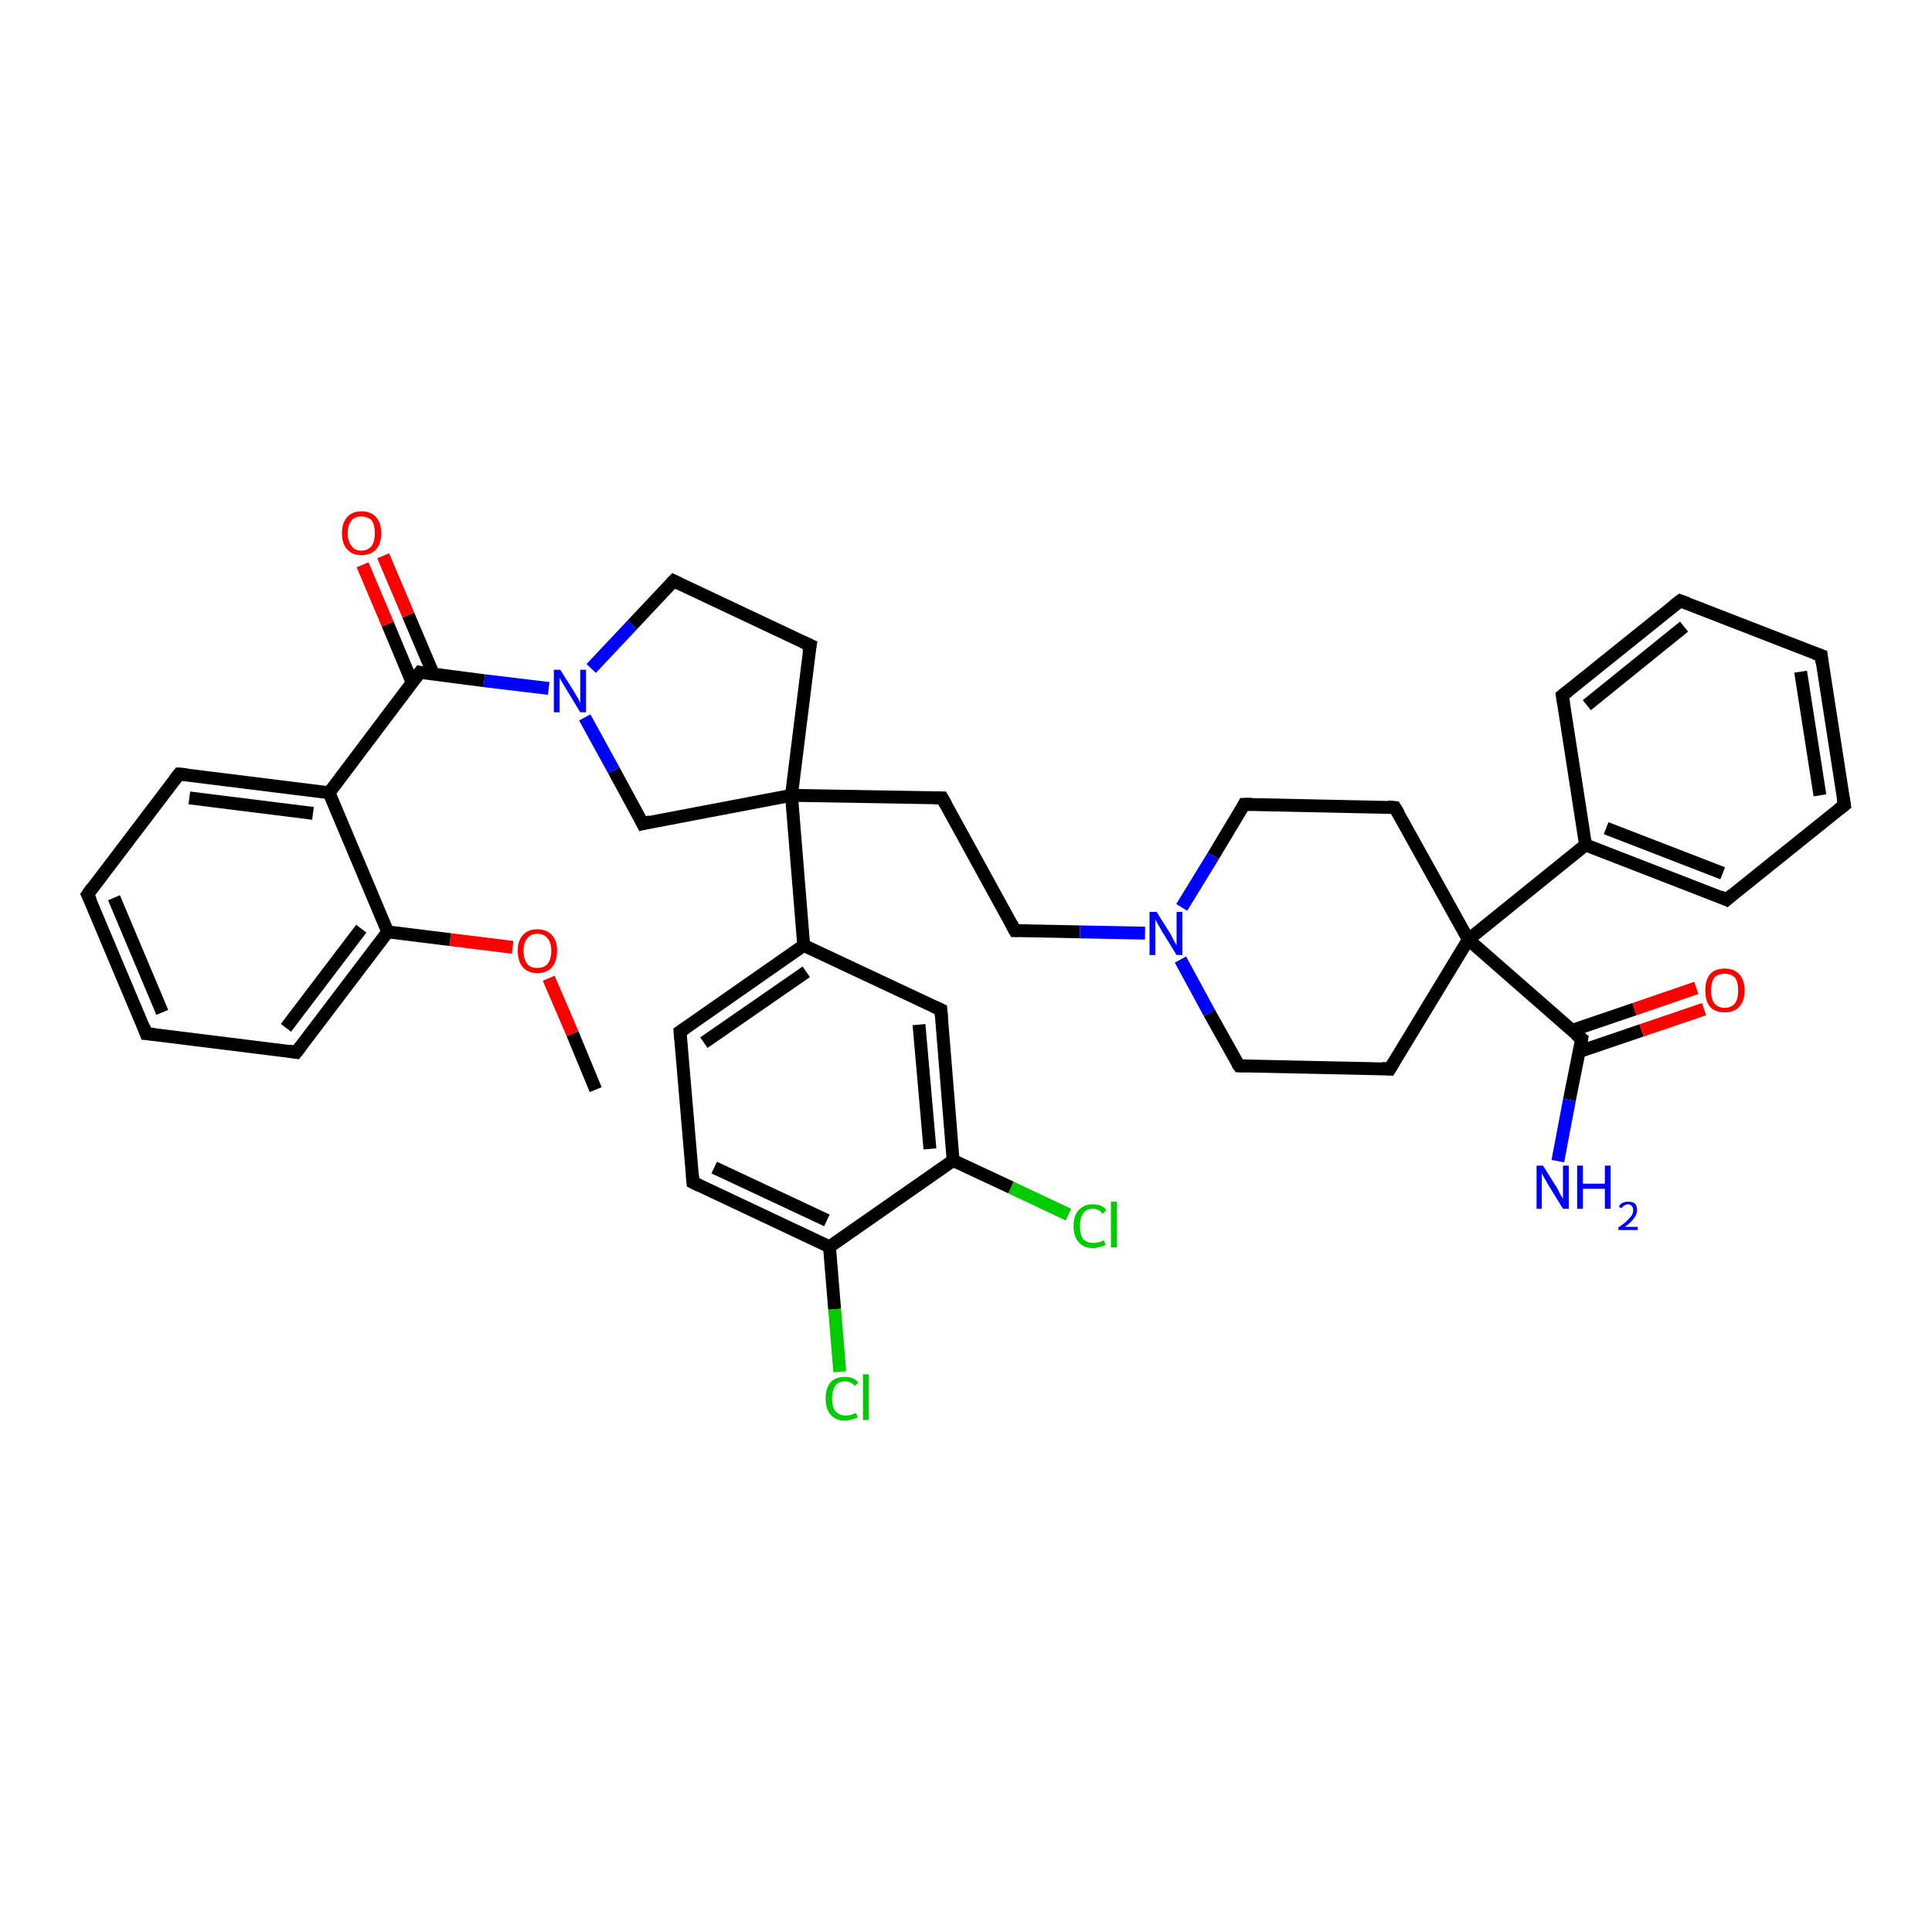 <?xml version='1.0' encoding='iso-8859-1'?>
<svg version='1.1' baseProfile='full'
              xmlns='http://www.w3.org/2000/svg'
                      xmlns:rdkit='http://www.rdkit.org/xml'
                      xmlns:xlink='http://www.w3.org/1999/xlink'
                  xml:space='preserve'
width='300px' height='300px' viewBox='0 0 300 300'>
<!-- END OF HEADER -->
<rect style='opacity:1.0;fill:#FFFFFF;stroke:none' width='300.0' height='300.0' x='0.0' y='0.0'> </rect>
<path class='bond-0 atom-0 atom-1' d='M 92.5,169.2 L 88.9,160.5' style='fill:none;fill-rule:evenodd;stroke:#000000;stroke-width:2.0px;stroke-linecap:butt;stroke-linejoin:miter;stroke-opacity:1' />
<path class='bond-0 atom-0 atom-1' d='M 88.9,160.5 L 85.2,151.9' style='fill:none;fill-rule:evenodd;stroke:#FF0000;stroke-width:2.0px;stroke-linecap:butt;stroke-linejoin:miter;stroke-opacity:1' />
<path class='bond-1 atom-1 atom-2' d='M 79.6,147.1 L 69.9,145.9' style='fill:none;fill-rule:evenodd;stroke:#FF0000;stroke-width:2.0px;stroke-linecap:butt;stroke-linejoin:miter;stroke-opacity:1' />
<path class='bond-1 atom-1 atom-2' d='M 69.9,145.9 L 60.2,144.7' style='fill:none;fill-rule:evenodd;stroke:#000000;stroke-width:2.0px;stroke-linecap:butt;stroke-linejoin:miter;stroke-opacity:1' />
<path class='bond-2 atom-2 atom-3' d='M 60.2,144.7 L 46.0,163.4' style='fill:none;fill-rule:evenodd;stroke:#000000;stroke-width:2.0px;stroke-linecap:butt;stroke-linejoin:miter;stroke-opacity:1' />
<path class='bond-2 atom-2 atom-3' d='M 56.1,144.2 L 44.4,159.6' style='fill:none;fill-rule:evenodd;stroke:#000000;stroke-width:2.0px;stroke-linecap:butt;stroke-linejoin:miter;stroke-opacity:1' />
<path class='bond-3 atom-3 atom-4' d='M 46.0,163.4 L 22.7,160.5' style='fill:none;fill-rule:evenodd;stroke:#000000;stroke-width:2.0px;stroke-linecap:butt;stroke-linejoin:miter;stroke-opacity:1' />
<path class='bond-4 atom-4 atom-5' d='M 22.7,160.5 L 13.6,138.9' style='fill:none;fill-rule:evenodd;stroke:#000000;stroke-width:2.0px;stroke-linecap:butt;stroke-linejoin:miter;stroke-opacity:1' />
<path class='bond-4 atom-4 atom-5' d='M 25.2,157.2 L 17.7,139.4' style='fill:none;fill-rule:evenodd;stroke:#000000;stroke-width:2.0px;stroke-linecap:butt;stroke-linejoin:miter;stroke-opacity:1' />
<path class='bond-5 atom-5 atom-6' d='M 13.6,138.9 L 27.8,120.2' style='fill:none;fill-rule:evenodd;stroke:#000000;stroke-width:2.0px;stroke-linecap:butt;stroke-linejoin:miter;stroke-opacity:1' />
<path class='bond-6 atom-6 atom-7' d='M 27.8,120.2 L 51.1,123.1' style='fill:none;fill-rule:evenodd;stroke:#000000;stroke-width:2.0px;stroke-linecap:butt;stroke-linejoin:miter;stroke-opacity:1' />
<path class='bond-6 atom-6 atom-7' d='M 29.4,123.9 L 48.6,126.3' style='fill:none;fill-rule:evenodd;stroke:#000000;stroke-width:2.0px;stroke-linecap:butt;stroke-linejoin:miter;stroke-opacity:1' />
<path class='bond-7 atom-7 atom-8' d='M 51.1,123.1 L 65.2,104.4' style='fill:none;fill-rule:evenodd;stroke:#000000;stroke-width:2.0px;stroke-linecap:butt;stroke-linejoin:miter;stroke-opacity:1' />
<path class='bond-8 atom-8 atom-9' d='M 67.3,104.7 L 63.4,95.5' style='fill:none;fill-rule:evenodd;stroke:#000000;stroke-width:2.0px;stroke-linecap:butt;stroke-linejoin:miter;stroke-opacity:1' />
<path class='bond-8 atom-8 atom-9' d='M 63.4,95.5 L 59.5,86.3' style='fill:none;fill-rule:evenodd;stroke:#FF0000;stroke-width:2.0px;stroke-linecap:butt;stroke-linejoin:miter;stroke-opacity:1' />
<path class='bond-8 atom-8 atom-9' d='M 64.0,106.0 L 60.2,96.9' style='fill:none;fill-rule:evenodd;stroke:#000000;stroke-width:2.0px;stroke-linecap:butt;stroke-linejoin:miter;stroke-opacity:1' />
<path class='bond-8 atom-8 atom-9' d='M 60.2,96.9 L 56.3,87.7' style='fill:none;fill-rule:evenodd;stroke:#FF0000;stroke-width:2.0px;stroke-linecap:butt;stroke-linejoin:miter;stroke-opacity:1' />
<path class='bond-9 atom-8 atom-10' d='M 65.2,104.4 L 75.2,105.7' style='fill:none;fill-rule:evenodd;stroke:#000000;stroke-width:2.0px;stroke-linecap:butt;stroke-linejoin:miter;stroke-opacity:1' />
<path class='bond-9 atom-8 atom-10' d='M 75.2,105.7 L 85.2,106.9' style='fill:none;fill-rule:evenodd;stroke:#0000FF;stroke-width:2.0px;stroke-linecap:butt;stroke-linejoin:miter;stroke-opacity:1' />
<path class='bond-10 atom-10 atom-11' d='M 91.8,103.8 L 98.2,97.0' style='fill:none;fill-rule:evenodd;stroke:#0000FF;stroke-width:2.0px;stroke-linecap:butt;stroke-linejoin:miter;stroke-opacity:1' />
<path class='bond-10 atom-10 atom-11' d='M 98.2,97.0 L 104.6,90.2' style='fill:none;fill-rule:evenodd;stroke:#000000;stroke-width:2.0px;stroke-linecap:butt;stroke-linejoin:miter;stroke-opacity:1' />
<path class='bond-11 atom-11 atom-12' d='M 104.6,90.2 L 125.8,100.2' style='fill:none;fill-rule:evenodd;stroke:#000000;stroke-width:2.0px;stroke-linecap:butt;stroke-linejoin:miter;stroke-opacity:1' />
<path class='bond-12 atom-12 atom-13' d='M 125.8,100.2 L 122.9,123.5' style='fill:none;fill-rule:evenodd;stroke:#000000;stroke-width:2.0px;stroke-linecap:butt;stroke-linejoin:miter;stroke-opacity:1' />
<path class='bond-13 atom-13 atom-14' d='M 122.9,123.5 L 146.3,123.9' style='fill:none;fill-rule:evenodd;stroke:#000000;stroke-width:2.0px;stroke-linecap:butt;stroke-linejoin:miter;stroke-opacity:1' />
<path class='bond-14 atom-14 atom-15' d='M 146.3,123.9 L 157.6,144.5' style='fill:none;fill-rule:evenodd;stroke:#000000;stroke-width:2.0px;stroke-linecap:butt;stroke-linejoin:miter;stroke-opacity:1' />
<path class='bond-15 atom-15 atom-16' d='M 157.6,144.5 L 167.7,144.7' style='fill:none;fill-rule:evenodd;stroke:#000000;stroke-width:2.0px;stroke-linecap:butt;stroke-linejoin:miter;stroke-opacity:1' />
<path class='bond-15 atom-15 atom-16' d='M 167.7,144.7 L 177.8,144.9' style='fill:none;fill-rule:evenodd;stroke:#0000FF;stroke-width:2.0px;stroke-linecap:butt;stroke-linejoin:miter;stroke-opacity:1' />
<path class='bond-16 atom-16 atom-17' d='M 183.3,149.0 L 187.8,157.3' style='fill:none;fill-rule:evenodd;stroke:#0000FF;stroke-width:2.0px;stroke-linecap:butt;stroke-linejoin:miter;stroke-opacity:1' />
<path class='bond-16 atom-16 atom-17' d='M 187.8,157.3 L 192.4,165.5' style='fill:none;fill-rule:evenodd;stroke:#000000;stroke-width:2.0px;stroke-linecap:butt;stroke-linejoin:miter;stroke-opacity:1' />
<path class='bond-17 atom-17 atom-18' d='M 192.4,165.5 L 215.8,166.0' style='fill:none;fill-rule:evenodd;stroke:#000000;stroke-width:2.0px;stroke-linecap:butt;stroke-linejoin:miter;stroke-opacity:1' />
<path class='bond-18 atom-18 atom-19' d='M 215.8,166.0 L 228.0,145.9' style='fill:none;fill-rule:evenodd;stroke:#000000;stroke-width:2.0px;stroke-linecap:butt;stroke-linejoin:miter;stroke-opacity:1' />
<path class='bond-19 atom-19 atom-20' d='M 228.0,145.9 L 216.6,125.4' style='fill:none;fill-rule:evenodd;stroke:#000000;stroke-width:2.0px;stroke-linecap:butt;stroke-linejoin:miter;stroke-opacity:1' />
<path class='bond-20 atom-20 atom-21' d='M 216.6,125.4 L 193.2,124.9' style='fill:none;fill-rule:evenodd;stroke:#000000;stroke-width:2.0px;stroke-linecap:butt;stroke-linejoin:miter;stroke-opacity:1' />
<path class='bond-21 atom-19 atom-22' d='M 228.0,145.9 L 245.6,161.3' style='fill:none;fill-rule:evenodd;stroke:#000000;stroke-width:2.0px;stroke-linecap:butt;stroke-linejoin:miter;stroke-opacity:1' />
<path class='bond-22 atom-22 atom-23' d='M 245.6,161.3 L 243.7,170.8' style='fill:none;fill-rule:evenodd;stroke:#000000;stroke-width:2.0px;stroke-linecap:butt;stroke-linejoin:miter;stroke-opacity:1' />
<path class='bond-22 atom-22 atom-23' d='M 243.7,170.8 L 241.9,180.3' style='fill:none;fill-rule:evenodd;stroke:#0000FF;stroke-width:2.0px;stroke-linecap:butt;stroke-linejoin:miter;stroke-opacity:1' />
<path class='bond-23 atom-22 atom-24' d='M 245.2,163.3 L 254.9,160.0' style='fill:none;fill-rule:evenodd;stroke:#000000;stroke-width:2.0px;stroke-linecap:butt;stroke-linejoin:miter;stroke-opacity:1' />
<path class='bond-23 atom-22 atom-24' d='M 254.9,160.0 L 264.6,156.7' style='fill:none;fill-rule:evenodd;stroke:#FF0000;stroke-width:2.0px;stroke-linecap:butt;stroke-linejoin:miter;stroke-opacity:1' />
<path class='bond-23 atom-22 atom-24' d='M 244.1,160.0 L 253.8,156.7' style='fill:none;fill-rule:evenodd;stroke:#000000;stroke-width:2.0px;stroke-linecap:butt;stroke-linejoin:miter;stroke-opacity:1' />
<path class='bond-23 atom-22 atom-24' d='M 253.8,156.7 L 263.4,153.4' style='fill:none;fill-rule:evenodd;stroke:#FF0000;stroke-width:2.0px;stroke-linecap:butt;stroke-linejoin:miter;stroke-opacity:1' />
<path class='bond-24 atom-19 atom-25' d='M 228.0,145.9 L 246.2,131.2' style='fill:none;fill-rule:evenodd;stroke:#000000;stroke-width:2.0px;stroke-linecap:butt;stroke-linejoin:miter;stroke-opacity:1' />
<path class='bond-25 atom-25 atom-26' d='M 246.2,131.2 L 268.1,139.7' style='fill:none;fill-rule:evenodd;stroke:#000000;stroke-width:2.0px;stroke-linecap:butt;stroke-linejoin:miter;stroke-opacity:1' />
<path class='bond-25 atom-25 atom-26' d='M 249.4,128.6 L 267.5,135.6' style='fill:none;fill-rule:evenodd;stroke:#000000;stroke-width:2.0px;stroke-linecap:butt;stroke-linejoin:miter;stroke-opacity:1' />
<path class='bond-26 atom-26 atom-27' d='M 268.1,139.7 L 286.4,125.0' style='fill:none;fill-rule:evenodd;stroke:#000000;stroke-width:2.0px;stroke-linecap:butt;stroke-linejoin:miter;stroke-opacity:1' />
<path class='bond-27 atom-27 atom-28' d='M 286.4,125.0 L 282.8,101.8' style='fill:none;fill-rule:evenodd;stroke:#000000;stroke-width:2.0px;stroke-linecap:butt;stroke-linejoin:miter;stroke-opacity:1' />
<path class='bond-27 atom-27 atom-28' d='M 282.6,123.5 L 279.6,104.3' style='fill:none;fill-rule:evenodd;stroke:#000000;stroke-width:2.0px;stroke-linecap:butt;stroke-linejoin:miter;stroke-opacity:1' />
<path class='bond-28 atom-28 atom-29' d='M 282.8,101.8 L 260.9,93.3' style='fill:none;fill-rule:evenodd;stroke:#000000;stroke-width:2.0px;stroke-linecap:butt;stroke-linejoin:miter;stroke-opacity:1' />
<path class='bond-29 atom-29 atom-30' d='M 260.9,93.3 L 242.6,108.0' style='fill:none;fill-rule:evenodd;stroke:#000000;stroke-width:2.0px;stroke-linecap:butt;stroke-linejoin:miter;stroke-opacity:1' />
<path class='bond-29 atom-29 atom-30' d='M 261.5,97.3 L 246.4,109.5' style='fill:none;fill-rule:evenodd;stroke:#000000;stroke-width:2.0px;stroke-linecap:butt;stroke-linejoin:miter;stroke-opacity:1' />
<path class='bond-30 atom-13 atom-31' d='M 122.9,123.5 L 99.8,127.9' style='fill:none;fill-rule:evenodd;stroke:#000000;stroke-width:2.0px;stroke-linecap:butt;stroke-linejoin:miter;stroke-opacity:1' />
<path class='bond-31 atom-13 atom-32' d='M 122.9,123.5 L 124.8,146.8' style='fill:none;fill-rule:evenodd;stroke:#000000;stroke-width:2.0px;stroke-linecap:butt;stroke-linejoin:miter;stroke-opacity:1' />
<path class='bond-32 atom-32 atom-33' d='M 124.8,146.8 L 105.6,160.2' style='fill:none;fill-rule:evenodd;stroke:#000000;stroke-width:2.0px;stroke-linecap:butt;stroke-linejoin:miter;stroke-opacity:1' />
<path class='bond-32 atom-32 atom-33' d='M 125.2,150.9 L 109.3,161.9' style='fill:none;fill-rule:evenodd;stroke:#000000;stroke-width:2.0px;stroke-linecap:butt;stroke-linejoin:miter;stroke-opacity:1' />
<path class='bond-33 atom-33 atom-34' d='M 105.6,160.2 L 107.6,183.6' style='fill:none;fill-rule:evenodd;stroke:#000000;stroke-width:2.0px;stroke-linecap:butt;stroke-linejoin:miter;stroke-opacity:1' />
<path class='bond-34 atom-34 atom-35' d='M 107.6,183.6 L 128.8,193.6' style='fill:none;fill-rule:evenodd;stroke:#000000;stroke-width:2.0px;stroke-linecap:butt;stroke-linejoin:miter;stroke-opacity:1' />
<path class='bond-34 atom-34 atom-35' d='M 110.9,181.3 L 128.4,189.5' style='fill:none;fill-rule:evenodd;stroke:#000000;stroke-width:2.0px;stroke-linecap:butt;stroke-linejoin:miter;stroke-opacity:1' />
<path class='bond-35 atom-35 atom-36' d='M 128.8,193.6 L 129.6,203.3' style='fill:none;fill-rule:evenodd;stroke:#000000;stroke-width:2.0px;stroke-linecap:butt;stroke-linejoin:miter;stroke-opacity:1' />
<path class='bond-35 atom-35 atom-36' d='M 129.6,203.3 L 130.4,213.0' style='fill:none;fill-rule:evenodd;stroke:#00CC00;stroke-width:2.0px;stroke-linecap:butt;stroke-linejoin:miter;stroke-opacity:1' />
<path class='bond-36 atom-35 atom-37' d='M 128.8,193.6 L 148.0,180.2' style='fill:none;fill-rule:evenodd;stroke:#000000;stroke-width:2.0px;stroke-linecap:butt;stroke-linejoin:miter;stroke-opacity:1' />
<path class='bond-37 atom-37 atom-38' d='M 148.0,180.2 L 157.0,184.4' style='fill:none;fill-rule:evenodd;stroke:#000000;stroke-width:2.0px;stroke-linecap:butt;stroke-linejoin:miter;stroke-opacity:1' />
<path class='bond-37 atom-37 atom-38' d='M 157.0,184.4 L 165.9,188.6' style='fill:none;fill-rule:evenodd;stroke:#00CC00;stroke-width:2.0px;stroke-linecap:butt;stroke-linejoin:miter;stroke-opacity:1' />
<path class='bond-38 atom-37 atom-39' d='M 148.0,180.2 L 146.1,156.8' style='fill:none;fill-rule:evenodd;stroke:#000000;stroke-width:2.0px;stroke-linecap:butt;stroke-linejoin:miter;stroke-opacity:1' />
<path class='bond-38 atom-37 atom-39' d='M 144.4,178.4 L 142.7,159.1' style='fill:none;fill-rule:evenodd;stroke:#000000;stroke-width:2.0px;stroke-linecap:butt;stroke-linejoin:miter;stroke-opacity:1' />
<path class='bond-39 atom-7 atom-2' d='M 51.1,123.1 L 60.2,144.7' style='fill:none;fill-rule:evenodd;stroke:#000000;stroke-width:2.0px;stroke-linecap:butt;stroke-linejoin:miter;stroke-opacity:1' />
<path class='bond-40 atom-31 atom-10' d='M 99.8,127.9 L 95.3,119.6' style='fill:none;fill-rule:evenodd;stroke:#000000;stroke-width:2.0px;stroke-linecap:butt;stroke-linejoin:miter;stroke-opacity:1' />
<path class='bond-40 atom-31 atom-10' d='M 95.3,119.6 L 90.8,111.4' style='fill:none;fill-rule:evenodd;stroke:#0000FF;stroke-width:2.0px;stroke-linecap:butt;stroke-linejoin:miter;stroke-opacity:1' />
<path class='bond-41 atom-39 atom-32' d='M 146.1,156.8 L 124.8,146.8' style='fill:none;fill-rule:evenodd;stroke:#000000;stroke-width:2.0px;stroke-linecap:butt;stroke-linejoin:miter;stroke-opacity:1' />
<path class='bond-42 atom-21 atom-16' d='M 193.2,124.9 L 188.4,132.9' style='fill:none;fill-rule:evenodd;stroke:#000000;stroke-width:2.0px;stroke-linecap:butt;stroke-linejoin:miter;stroke-opacity:1' />
<path class='bond-42 atom-21 atom-16' d='M 188.4,132.9 L 183.5,140.9' style='fill:none;fill-rule:evenodd;stroke:#0000FF;stroke-width:2.0px;stroke-linecap:butt;stroke-linejoin:miter;stroke-opacity:1' />
<path class='bond-43 atom-30 atom-25' d='M 242.6,108.0 L 246.2,131.2' style='fill:none;fill-rule:evenodd;stroke:#000000;stroke-width:2.0px;stroke-linecap:butt;stroke-linejoin:miter;stroke-opacity:1' />
<path d='M 46.7,162.5 L 46.0,163.4 L 44.8,163.2' style='fill:none;stroke:#000000;stroke-width:2.0px;stroke-linecap:butt;stroke-linejoin:miter;stroke-opacity:1;' />
<path d='M 23.9,160.6 L 22.7,160.5 L 22.3,159.4' style='fill:none;stroke:#000000;stroke-width:2.0px;stroke-linecap:butt;stroke-linejoin:miter;stroke-opacity:1;' />
<path d='M 14.1,139.9 L 13.6,138.9 L 14.3,137.9' style='fill:none;stroke:#000000;stroke-width:2.0px;stroke-linecap:butt;stroke-linejoin:miter;stroke-opacity:1;' />
<path d='M 27.1,121.1 L 27.8,120.2 L 29.0,120.3' style='fill:none;stroke:#000000;stroke-width:2.0px;stroke-linecap:butt;stroke-linejoin:miter;stroke-opacity:1;' />
<path d='M 64.5,105.3 L 65.2,104.4 L 65.7,104.5' style='fill:none;stroke:#000000;stroke-width:2.0px;stroke-linecap:butt;stroke-linejoin:miter;stroke-opacity:1;' />
<path d='M 104.2,90.6 L 104.6,90.2 L 105.6,90.7' style='fill:none;stroke:#000000;stroke-width:2.0px;stroke-linecap:butt;stroke-linejoin:miter;stroke-opacity:1;' />
<path d='M 124.7,99.7 L 125.8,100.2 L 125.6,101.3' style='fill:none;stroke:#000000;stroke-width:2.0px;stroke-linecap:butt;stroke-linejoin:miter;stroke-opacity:1;' />
<path d='M 145.1,123.9 L 146.3,123.9 L 146.9,125.0' style='fill:none;stroke:#000000;stroke-width:2.0px;stroke-linecap:butt;stroke-linejoin:miter;stroke-opacity:1;' />
<path d='M 157.0,143.4 L 157.6,144.5 L 158.1,144.5' style='fill:none;stroke:#000000;stroke-width:2.0px;stroke-linecap:butt;stroke-linejoin:miter;stroke-opacity:1;' />
<path d='M 192.1,165.1 L 192.4,165.5 L 193.5,165.5' style='fill:none;stroke:#000000;stroke-width:2.0px;stroke-linecap:butt;stroke-linejoin:miter;stroke-opacity:1;' />
<path d='M 214.6,165.9 L 215.8,166.0 L 216.4,165.0' style='fill:none;stroke:#000000;stroke-width:2.0px;stroke-linecap:butt;stroke-linejoin:miter;stroke-opacity:1;' />
<path d='M 217.2,126.4 L 216.6,125.4 L 215.5,125.3' style='fill:none;stroke:#000000;stroke-width:2.0px;stroke-linecap:butt;stroke-linejoin:miter;stroke-opacity:1;' />
<path d='M 194.4,124.9 L 193.2,124.9 L 193.0,125.3' style='fill:none;stroke:#000000;stroke-width:2.0px;stroke-linecap:butt;stroke-linejoin:miter;stroke-opacity:1;' />
<path d='M 244.7,160.6 L 245.6,161.3 L 245.5,161.8' style='fill:none;stroke:#000000;stroke-width:2.0px;stroke-linecap:butt;stroke-linejoin:miter;stroke-opacity:1;' />
<path d='M 267.0,139.2 L 268.1,139.7 L 269.0,138.9' style='fill:none;stroke:#000000;stroke-width:2.0px;stroke-linecap:butt;stroke-linejoin:miter;stroke-opacity:1;' />
<path d='M 285.5,125.7 L 286.4,125.0 L 286.2,123.8' style='fill:none;stroke:#000000;stroke-width:2.0px;stroke-linecap:butt;stroke-linejoin:miter;stroke-opacity:1;' />
<path d='M 282.9,102.9 L 282.8,101.8 L 281.7,101.4' style='fill:none;stroke:#000000;stroke-width:2.0px;stroke-linecap:butt;stroke-linejoin:miter;stroke-opacity:1;' />
<path d='M 262.0,93.7 L 260.9,93.3 L 260.0,94.0' style='fill:none;stroke:#000000;stroke-width:2.0px;stroke-linecap:butt;stroke-linejoin:miter;stroke-opacity:1;' />
<path d='M 243.5,107.3 L 242.6,108.0 L 242.8,109.2' style='fill:none;stroke:#000000;stroke-width:2.0px;stroke-linecap:butt;stroke-linejoin:miter;stroke-opacity:1;' />
<path d='M 101.0,127.6 L 99.8,127.9 L 99.6,127.5' style='fill:none;stroke:#000000;stroke-width:2.0px;stroke-linecap:butt;stroke-linejoin:miter;stroke-opacity:1;' />
<path d='M 106.5,159.6 L 105.6,160.2 L 105.7,161.4' style='fill:none;stroke:#000000;stroke-width:2.0px;stroke-linecap:butt;stroke-linejoin:miter;stroke-opacity:1;' />
<path d='M 107.5,182.4 L 107.6,183.6 L 108.6,184.1' style='fill:none;stroke:#000000;stroke-width:2.0px;stroke-linecap:butt;stroke-linejoin:miter;stroke-opacity:1;' />
<path d='M 146.2,158.0 L 146.1,156.8 L 145.0,156.3' style='fill:none;stroke:#000000;stroke-width:2.0px;stroke-linecap:butt;stroke-linejoin:miter;stroke-opacity:1;' />
<path class='atom-1' d='M 80.4 147.6
Q 80.4 146.0, 81.2 145.2
Q 82.0 144.3, 83.4 144.3
Q 84.9 144.3, 85.7 145.2
Q 86.5 146.0, 86.5 147.6
Q 86.5 149.3, 85.7 150.2
Q 84.9 151.1, 83.4 151.1
Q 82.0 151.1, 81.2 150.2
Q 80.4 149.3, 80.4 147.6
M 83.4 150.3
Q 84.5 150.3, 85.0 149.7
Q 85.6 149.0, 85.6 147.6
Q 85.6 146.3, 85.0 145.7
Q 84.5 145.0, 83.4 145.0
Q 82.4 145.0, 81.9 145.7
Q 81.3 146.3, 81.3 147.6
Q 81.3 149.0, 81.9 149.7
Q 82.4 150.3, 83.4 150.3
' fill='#FF0000'/>
<path class='atom-9' d='M 53.1 82.8
Q 53.1 81.2, 53.9 80.3
Q 54.7 79.4, 56.1 79.4
Q 57.6 79.4, 58.4 80.3
Q 59.2 81.2, 59.2 82.8
Q 59.2 84.4, 58.4 85.3
Q 57.6 86.2, 56.1 86.2
Q 54.7 86.2, 53.9 85.3
Q 53.1 84.4, 53.1 82.8
M 56.1 85.5
Q 57.1 85.5, 57.7 84.8
Q 58.2 84.1, 58.2 82.8
Q 58.2 81.5, 57.7 80.8
Q 57.1 80.2, 56.1 80.2
Q 55.1 80.2, 54.6 80.8
Q 54.0 81.5, 54.0 82.8
Q 54.0 84.1, 54.6 84.8
Q 55.1 85.5, 56.1 85.5
' fill='#FF0000'/>
<path class='atom-10' d='M 87.0 104.0
L 89.2 107.5
Q 89.4 107.9, 89.8 108.5
Q 90.1 109.1, 90.1 109.2
L 90.1 104.0
L 91.0 104.0
L 91.0 110.6
L 90.1 110.6
L 87.8 106.8
Q 87.5 106.3, 87.2 105.8
Q 86.9 105.3, 86.9 105.2
L 86.9 110.6
L 86.0 110.6
L 86.0 104.0
L 87.0 104.0
' fill='#0000FF'/>
<path class='atom-16' d='M 179.6 141.6
L 181.8 145.1
Q 182.0 145.5, 182.3 146.1
Q 182.7 146.8, 182.7 146.8
L 182.7 141.6
L 183.6 141.6
L 183.6 148.3
L 182.7 148.3
L 180.3 144.4
Q 180.1 144.0, 179.8 143.5
Q 179.5 142.9, 179.4 142.8
L 179.4 148.3
L 178.5 148.3
L 178.5 141.6
L 179.6 141.6
' fill='#0000FF'/>
<path class='atom-23' d='M 239.6 181.0
L 241.8 184.5
Q 242.0 184.9, 242.3 185.5
Q 242.7 186.1, 242.7 186.2
L 242.7 181.0
L 243.6 181.0
L 243.6 187.7
L 242.7 187.7
L 240.3 183.8
Q 240.1 183.4, 239.8 182.9
Q 239.5 182.3, 239.4 182.2
L 239.4 187.7
L 238.6 187.7
L 238.6 181.0
L 239.6 181.0
' fill='#0000FF'/>
<path class='atom-23' d='M 244.9 181.0
L 245.8 181.0
L 245.8 183.8
L 249.2 183.8
L 249.2 181.0
L 250.1 181.0
L 250.1 187.7
L 249.2 187.7
L 249.2 184.6
L 245.8 184.6
L 245.8 187.7
L 244.9 187.7
L 244.9 181.0
' fill='#0000FF'/>
<path class='atom-23' d='M 251.4 187.4
Q 251.5 187.0, 251.9 186.8
Q 252.3 186.6, 252.8 186.6
Q 253.5 186.6, 253.9 186.9
Q 254.2 187.3, 254.2 187.9
Q 254.2 188.6, 253.7 189.2
Q 253.3 189.8, 252.3 190.5
L 254.3 190.5
L 254.3 191.0
L 251.3 191.0
L 251.3 190.6
Q 252.2 190.0, 252.6 189.6
Q 253.1 189.1, 253.4 188.7
Q 253.6 188.3, 253.6 187.9
Q 253.6 187.5, 253.4 187.3
Q 253.2 187.0, 252.8 187.0
Q 252.5 187.0, 252.2 187.2
Q 252.0 187.3, 251.8 187.6
L 251.4 187.4
' fill='#0000FF'/>
<path class='atom-24' d='M 264.8 153.8
Q 264.8 152.2, 265.5 151.3
Q 266.3 150.4, 267.8 150.4
Q 269.3 150.4, 270.1 151.3
Q 270.9 152.2, 270.9 153.8
Q 270.9 155.4, 270.1 156.3
Q 269.3 157.2, 267.8 157.2
Q 266.3 157.2, 265.5 156.3
Q 264.8 155.4, 264.8 153.8
M 267.8 156.5
Q 268.8 156.5, 269.4 155.8
Q 269.9 155.1, 269.9 153.8
Q 269.9 152.5, 269.4 151.8
Q 268.8 151.2, 267.8 151.2
Q 266.8 151.2, 266.2 151.8
Q 265.7 152.5, 265.7 153.8
Q 265.7 155.1, 266.2 155.8
Q 266.8 156.5, 267.8 156.5
' fill='#FF0000'/>
<path class='atom-36' d='M 128.2 217.2
Q 128.2 215.5, 129.0 214.6
Q 129.8 213.8, 131.2 213.8
Q 132.6 213.8, 133.3 214.7
L 132.7 215.2
Q 132.2 214.5, 131.2 214.5
Q 130.2 214.5, 129.7 215.2
Q 129.2 215.9, 129.2 217.2
Q 129.2 218.5, 129.7 219.1
Q 130.3 219.8, 131.3 219.8
Q 132.1 219.8, 132.9 219.4
L 133.2 220.1
Q 132.8 220.3, 132.3 220.4
Q 131.8 220.6, 131.2 220.6
Q 129.8 220.6, 129.0 219.7
Q 128.2 218.8, 128.2 217.2
' fill='#00CC00'/>
<path class='atom-36' d='M 134.0 213.4
L 134.9 213.4
L 134.9 220.5
L 134.0 220.5
L 134.0 213.4
' fill='#00CC00'/>
<path class='atom-38' d='M 166.7 190.4
Q 166.7 188.7, 167.5 187.9
Q 168.3 187.0, 169.7 187.0
Q 171.1 187.0, 171.8 187.9
L 171.2 188.5
Q 170.7 187.7, 169.7 187.7
Q 168.7 187.7, 168.2 188.4
Q 167.7 189.1, 167.7 190.4
Q 167.7 191.7, 168.2 192.4
Q 168.8 193.0, 169.8 193.0
Q 170.6 193.0, 171.4 192.6
L 171.7 193.3
Q 171.3 193.5, 170.8 193.6
Q 170.3 193.8, 169.7 193.8
Q 168.3 193.8, 167.5 192.9
Q 166.7 192.0, 166.7 190.4
' fill='#00CC00'/>
<path class='atom-38' d='M 172.5 186.6
L 173.4 186.6
L 173.4 193.7
L 172.5 193.7
L 172.5 186.6
' fill='#00CC00'/>
</svg>
